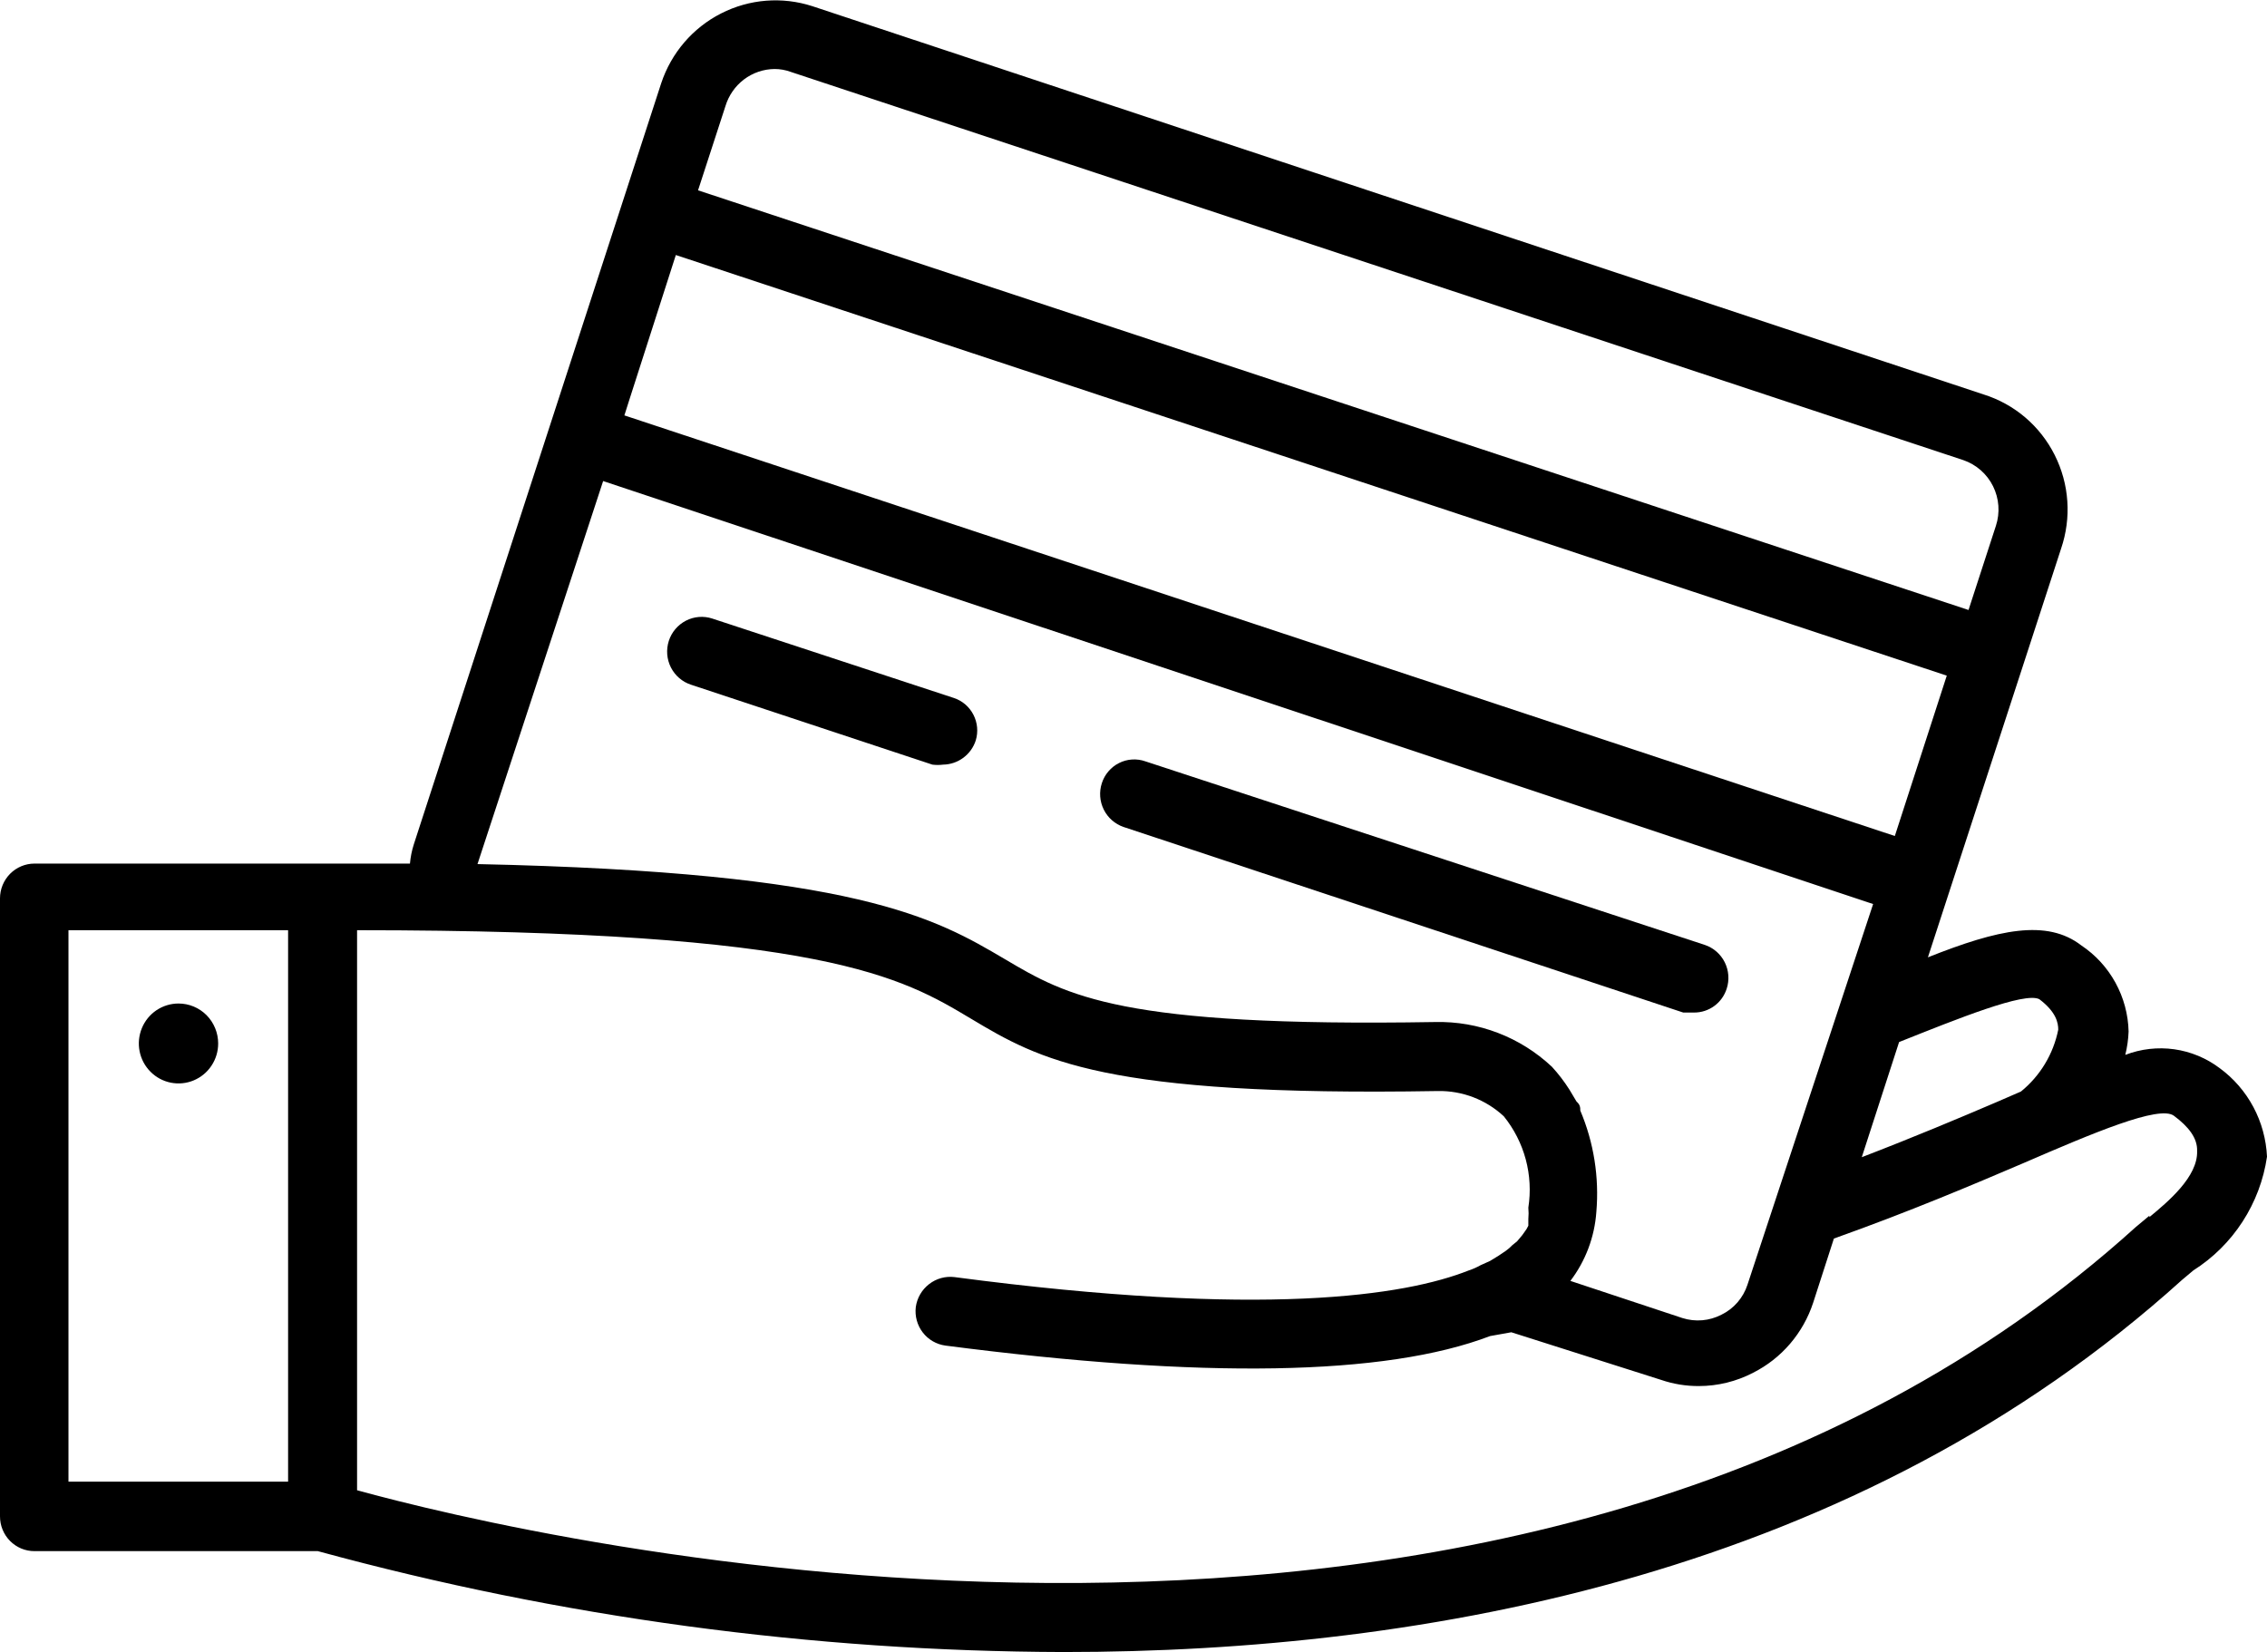 <svg width="59" height="43" viewBox="0 0 59 43" fill="none" xmlns="http://www.w3.org/2000/svg">
<g clip-path="url(#clip0_3_335)">
<path d="M57.771 27.804C57.423 27.541 57.016 27.372 56.586 27.311C56.156 27.251 55.718 27.301 55.312 27.457C55.361 27.258 55.39 27.055 55.398 26.85C55.388 26.405 55.27 25.968 55.056 25.578C54.842 25.188 54.538 24.855 54.169 24.609C53.272 23.915 52.006 24.188 50.175 24.918L50.74 23.184L52.645 17.339L53.641 14.28C53.776 13.883 53.832 13.463 53.803 13.045C53.775 12.626 53.663 12.218 53.475 11.844C53.287 11.47 53.027 11.137 52.709 10.866C52.391 10.595 52.023 10.392 51.625 10.267L21.142 0.161C20.356 -0.094 19.502 -0.026 18.766 0.35C18.029 0.725 17.47 1.378 17.208 2.167L10.768 21.983C10.717 22.144 10.684 22.31 10.669 22.478H0.897C0.659 22.478 0.431 22.574 0.263 22.743C0.095 22.913 0 23.143 0 23.383L0 39.47C0 39.589 0.023 39.707 0.068 39.816C0.113 39.926 0.179 40.026 0.263 40.11C0.346 40.194 0.445 40.26 0.554 40.306C0.663 40.351 0.779 40.374 0.897 40.374H8.272C14.6 42.1 21.125 42.982 27.681 43C37.17 43 48.331 40.956 56.788 33.315L57.083 33.067C57.595 32.743 58.032 32.31 58.363 31.799C58.694 31.288 58.912 30.711 59 30.107C58.979 29.655 58.858 29.213 58.646 28.815C58.433 28.416 58.134 28.07 57.771 27.804ZM53.075 26.008C53.518 26.343 53.567 26.627 53.567 26.801C53.44 27.435 53.096 28.005 52.596 28.411L51.969 28.683C50.986 29.104 49.806 29.6 48.454 30.12L49.425 27.123C50.949 26.516 52.694 25.81 53.075 26.008ZM16.36 10.465L17.589 6.638L50.666 17.586L49.314 21.76L16.25 10.812L16.36 10.465ZM20.158 1.796C20.301 1.796 20.442 1.821 20.576 1.87L51.096 11.976C51.434 12.092 51.712 12.336 51.871 12.657C52.029 12.977 52.056 13.346 51.945 13.685L51.232 15.877L18.167 4.954L18.88 2.762C18.964 2.485 19.133 2.242 19.362 2.068C19.592 1.894 19.871 1.799 20.158 1.796ZM15.697 12.521L48.749 23.531L45.479 33.439C45.424 33.608 45.336 33.764 45.22 33.898C45.104 34.032 44.962 34.142 44.803 34.219C44.488 34.383 44.121 34.414 43.783 34.306L40.87 33.34C41.265 32.821 41.5 32.197 41.546 31.544C41.623 30.643 41.48 29.738 41.128 28.906C41.128 28.832 41.128 28.758 41.03 28.671L40.845 28.361C40.711 28.15 40.559 27.951 40.39 27.767C39.568 26.994 38.478 26.576 37.354 26.602C29.156 26.739 27.767 25.921 26.157 24.968C24.35 23.903 22.322 22.701 12.427 22.491L15.697 12.521ZM1.782 24.212H7.498V38.566H1.782V24.212ZM55.939 31.643L55.583 31.94C39.702 46.307 13.656 39.99 9.293 38.789V24.212C21.461 24.212 23.489 25.451 25.272 26.516C27.054 27.581 28.701 28.547 37.428 28.398C38.06 28.388 38.672 28.623 39.137 29.055C39.403 29.384 39.597 29.765 39.708 30.175C39.818 30.585 39.841 31.013 39.776 31.433C39.785 31.532 39.785 31.631 39.776 31.73V31.903C39.75 31.961 39.717 32.015 39.678 32.064L39.616 32.151L39.481 32.312L39.358 32.411C39.306 32.467 39.248 32.516 39.186 32.56L39.002 32.684L38.78 32.82L38.534 32.931C38.436 32.986 38.334 33.032 38.227 33.067C36.568 33.724 32.892 34.306 24.841 33.241C24.606 33.212 24.368 33.278 24.18 33.424C23.991 33.57 23.867 33.784 23.834 34.021C23.806 34.257 23.871 34.495 24.016 34.683C24.161 34.871 24.374 34.993 24.608 35.024C31.295 35.891 36.051 35.817 38.78 34.776L39.333 34.677L43.23 35.916C43.546 36.024 43.879 36.079 44.213 36.077C44.705 36.077 45.19 35.958 45.627 35.73C45.993 35.545 46.32 35.289 46.587 34.977C46.855 34.664 47.059 34.302 47.188 33.91L47.728 32.238C49.708 31.532 51.342 30.838 52.645 30.281C54.477 29.488 56.197 28.758 56.578 29.042C56.96 29.327 57.193 29.624 57.181 29.959C57.205 30.628 56.419 31.284 55.939 31.68V31.643Z" fill="black"/>
<path d="M4.646 26.12C4.442 26.12 4.242 26.181 4.072 26.295C3.902 26.409 3.77 26.572 3.692 26.762C3.614 26.952 3.593 27.161 3.633 27.363C3.673 27.565 3.771 27.75 3.916 27.895C4.06 28.041 4.244 28.14 4.444 28.18C4.645 28.22 4.852 28.2 5.041 28.121C5.23 28.042 5.391 27.909 5.504 27.738C5.618 27.567 5.678 27.366 5.678 27.16C5.678 26.884 5.569 26.619 5.376 26.424C5.182 26.229 4.92 26.12 4.646 26.12Z" fill="black"/>
<path d="M24.83 18.169L18.537 16.1C18.31 16.026 18.064 16.046 17.852 16.155C17.64 16.265 17.479 16.454 17.406 16.682C17.333 16.911 17.352 17.159 17.461 17.373C17.569 17.586 17.757 17.748 17.984 17.822L24.265 19.902C24.359 19.914 24.453 19.914 24.547 19.902C24.736 19.899 24.92 19.836 25.072 19.723C25.224 19.61 25.337 19.452 25.395 19.271C25.462 19.049 25.44 18.81 25.334 18.604C25.229 18.399 25.048 18.242 24.83 18.169Z" fill="black"/>
<path d="M29.241 21.525L43.807 26.355H44.09C44.278 26.356 44.462 26.296 44.614 26.185C44.767 26.074 44.88 25.916 44.938 25.735C45.012 25.509 44.994 25.262 44.888 25.048C44.782 24.835 44.597 24.672 44.372 24.596L29.807 19.816C29.695 19.777 29.578 19.761 29.46 19.769C29.343 19.776 29.228 19.808 29.123 19.861C29.017 19.914 28.924 19.988 28.847 20.078C28.77 20.168 28.712 20.272 28.676 20.385C28.602 20.612 28.62 20.859 28.726 21.072C28.832 21.286 29.017 21.448 29.241 21.525Z" fill="black"/>
</g>
<defs>
<clipPath id="clip0_3_335">
<rect width="59" height="43" fill="white"/>
</clipPath>
</defs>
</svg>
